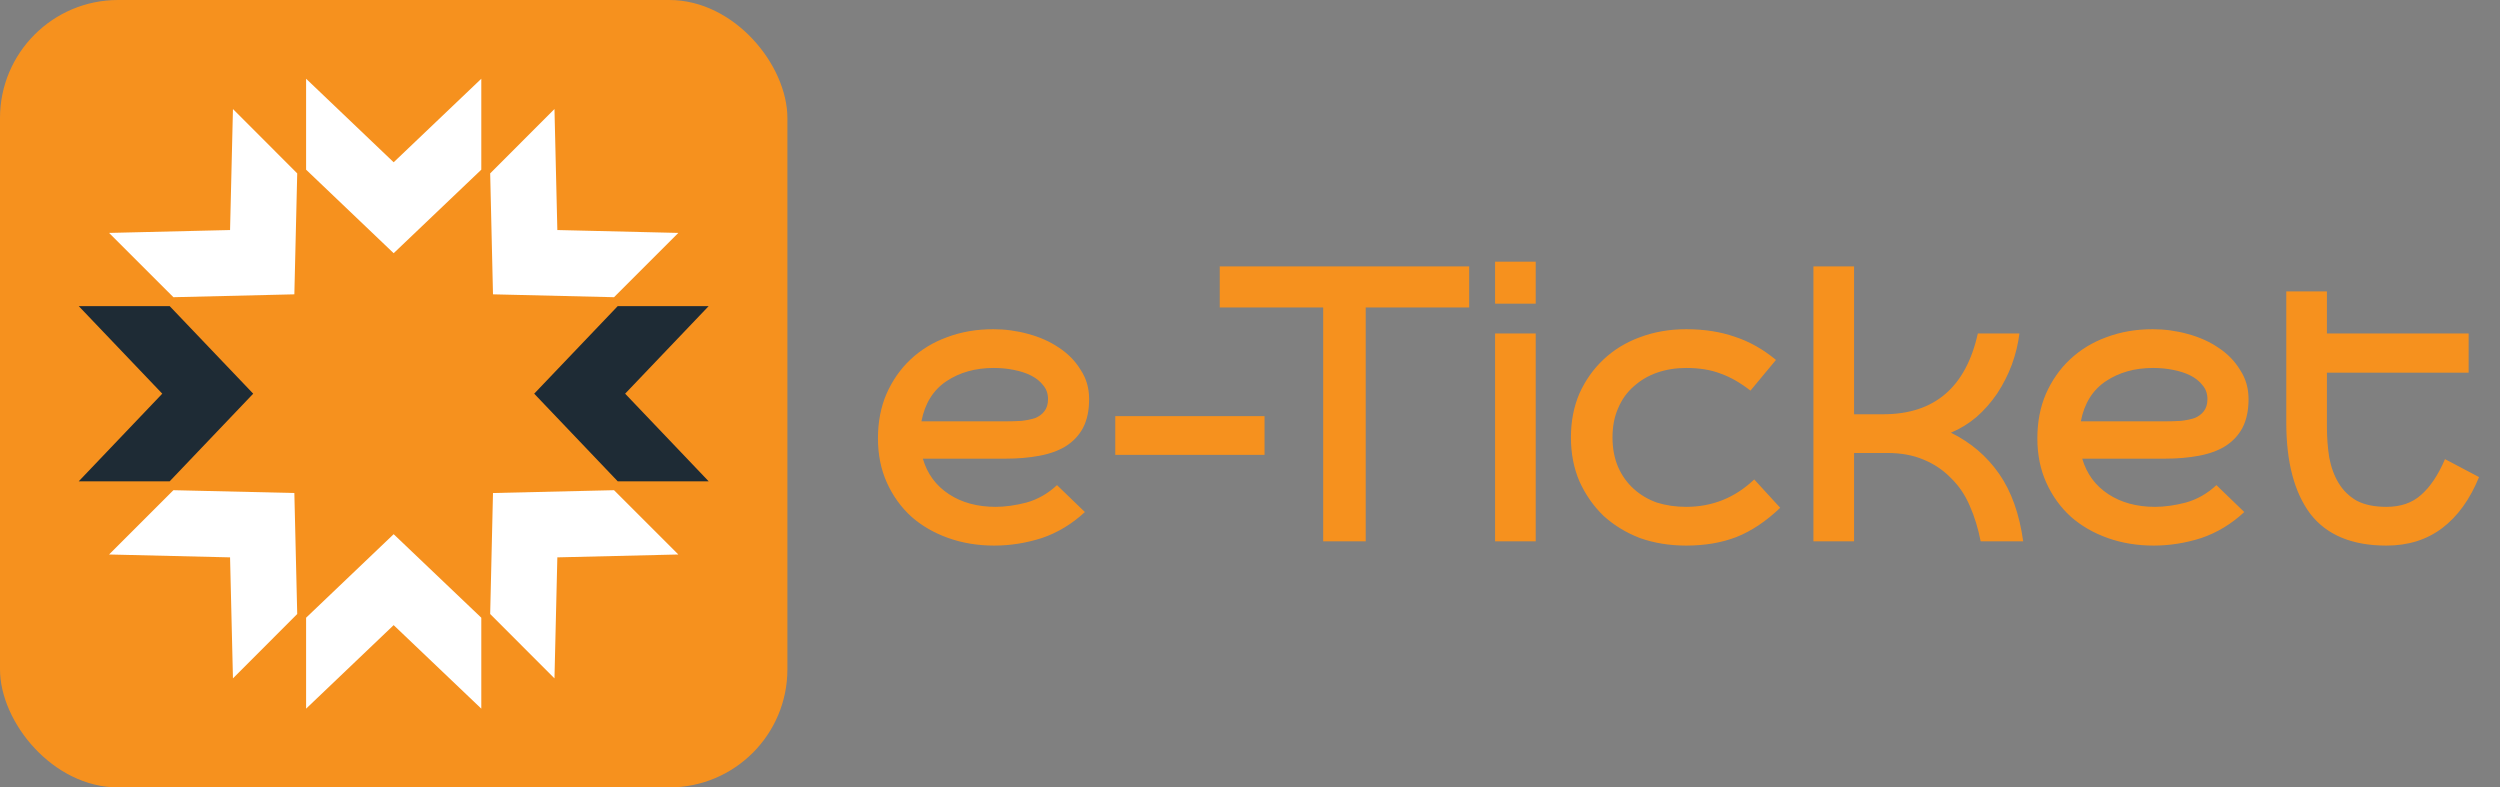 <svg width="127" height="40" viewBox="0 0 127 40" fill="none" xmlns="http://www.w3.org/2000/svg">
<rect x="0" y="0" width="127" height="40" fill="#808080" stroke="none"/>
<rect width="40" height="40" rx="6" fill="#F6911E"/>
<g clip-path="url(#clip0_115_37000)">
<path d="M8.62 15.551H4L8.243 19.999L4 24.45H8.62L12.863 19.999L8.62 15.551Z" fill="#1E2B35"/>
<path d="M15.099 8.808L11.834 5.539L11.687 11.686L5.54 11.832L8.809 15.098L14.953 14.952L15.099 8.808Z" fill="white"/>
<path d="M24.45 8.62V4L19.998 8.243L15.55 4V8.62L19.998 12.863L24.45 8.62Z" fill="white"/>
<path d="M31.192 15.098L34.46 11.832L28.313 11.686L28.167 5.539L24.901 8.808L25.044 14.952L31.192 15.098Z" fill="white"/>
<path d="M31.38 24.45H36L31.757 19.999L36 15.551H31.38L27.137 19.999L31.38 24.45Z" fill="#1E2B35"/>
<path d="M24.901 31.192L28.167 34.461L28.313 28.314L34.46 28.168L31.192 24.902L25.044 25.045L24.901 31.192Z" fill="white"/>
<path d="M15.55 31.38V36L19.998 31.757L24.45 36V31.38L19.998 27.137L15.55 31.38Z" fill="white"/>
<path d="M8.809 24.902L5.54 28.168L11.687 28.314L11.834 34.461L15.099 31.192L14.953 25.045L8.809 24.902Z" fill="white"/>
</g>
<path d="M55.112 26.012C54.456 26.62 53.728 27.06 52.928 27.332C52.128 27.588 51.32 27.716 50.504 27.716C49.672 27.716 48.896 27.588 48.176 27.332C47.456 27.076 46.832 26.716 46.304 26.252C45.776 25.772 45.36 25.196 45.056 24.524C44.752 23.852 44.6 23.1 44.6 22.268C44.6 21.436 44.744 20.684 45.032 20.012C45.336 19.324 45.744 18.74 46.256 18.26C46.784 17.764 47.4 17.388 48.104 17.132C48.824 16.86 49.608 16.724 50.456 16.724C51.064 16.724 51.656 16.804 52.232 16.964C52.824 17.124 53.344 17.356 53.792 17.66C54.256 17.964 54.624 18.34 54.896 18.788C55.184 19.22 55.328 19.716 55.328 20.276C55.328 20.852 55.224 21.34 55.016 21.74C54.808 22.124 54.512 22.436 54.128 22.676C53.76 22.9 53.312 23.06 52.784 23.156C52.272 23.252 51.704 23.3 51.08 23.3H46.88C47.104 24.068 47.544 24.668 48.2 25.1C48.856 25.532 49.648 25.748 50.576 25.748C51.056 25.748 51.576 25.676 52.136 25.532C52.712 25.372 53.232 25.076 53.696 24.644L55.112 26.012ZM51.08 21.404C51.368 21.404 51.64 21.396 51.896 21.38C52.168 21.348 52.4 21.3 52.592 21.236C52.784 21.156 52.936 21.044 53.048 20.9C53.176 20.74 53.24 20.532 53.24 20.276C53.24 20.004 53.16 19.772 53 19.58C52.84 19.372 52.632 19.204 52.376 19.076C52.12 18.948 51.824 18.852 51.488 18.788C51.168 18.724 50.832 18.692 50.48 18.692C49.552 18.692 48.752 18.916 48.08 19.364C47.408 19.812 46.984 20.492 46.808 21.404H51.08ZM56.655 21.14H64.239V23.108H56.655V21.14ZM61.962 13.532H74.634V15.62H69.378V27.5H67.218V15.62H61.962V13.532ZM78.014 16.94V27.5H75.95V16.94H78.014ZM78.014 13.292V15.428H75.95V13.292H78.014ZM85.659 25.748C86.987 25.748 88.139 25.284 89.115 24.356L90.435 25.796C89.715 26.484 88.971 26.98 88.203 27.284C87.451 27.572 86.603 27.716 85.659 27.716C84.811 27.716 84.027 27.588 83.307 27.332C82.603 27.06 81.987 26.684 81.459 26.204C80.947 25.708 80.539 25.124 80.235 24.452C79.947 23.78 79.803 23.036 79.803 22.22C79.803 21.404 79.947 20.66 80.235 19.988C80.539 19.316 80.947 18.74 81.459 18.26C81.987 17.764 82.603 17.388 83.307 17.132C84.027 16.86 84.811 16.724 85.659 16.724C86.571 16.724 87.395 16.852 88.131 17.108C88.867 17.348 89.563 17.74 90.219 18.284L88.923 19.844C88.411 19.444 87.907 19.156 87.411 18.98C86.915 18.788 86.331 18.692 85.659 18.692C85.131 18.692 84.635 18.772 84.171 18.932C83.723 19.092 83.331 19.324 82.995 19.628C82.659 19.916 82.395 20.284 82.203 20.732C82.011 21.164 81.915 21.66 81.915 22.22C81.915 22.78 82.011 23.284 82.203 23.732C82.395 24.164 82.659 24.532 82.995 24.836C83.331 25.14 83.723 25.372 84.171 25.532C84.635 25.676 85.131 25.748 85.659 25.748ZM102.586 16.94C102.522 17.468 102.394 17.996 102.202 18.524C102.01 19.036 101.762 19.524 101.458 19.988C101.154 20.436 100.802 20.836 100.402 21.188C100.002 21.524 99.57 21.788 99.106 21.98C100.114 22.476 100.93 23.172 101.554 24.068C102.178 24.964 102.586 26.108 102.778 27.5H100.618C100.49 26.844 100.306 26.244 100.066 25.7C99.826 25.14 99.506 24.668 99.106 24.284C98.722 23.884 98.258 23.572 97.714 23.348C97.186 23.124 96.578 23.012 95.89 23.012H94.186V27.5H92.122V13.532H94.186V21.044H95.674C98.266 21.044 99.866 19.676 100.474 16.94H102.586ZM114.01 26.012C113.354 26.62 112.626 27.06 111.826 27.332C111.026 27.588 110.218 27.716 109.402 27.716C108.57 27.716 107.794 27.588 107.074 27.332C106.354 27.076 105.73 26.716 105.202 26.252C104.674 25.772 104.258 25.196 103.954 24.524C103.65 23.852 103.498 23.1 103.498 22.268C103.498 21.436 103.642 20.684 103.93 20.012C104.234 19.324 104.642 18.74 105.154 18.26C105.682 17.764 106.298 17.388 107.002 17.132C107.722 16.86 108.506 16.724 109.354 16.724C109.962 16.724 110.554 16.804 111.13 16.964C111.722 17.124 112.242 17.356 112.69 17.66C113.154 17.964 113.522 18.34 113.794 18.788C114.082 19.22 114.226 19.716 114.226 20.276C114.226 20.852 114.122 21.34 113.914 21.74C113.706 22.124 113.41 22.436 113.026 22.676C112.658 22.9 112.21 23.06 111.682 23.156C111.17 23.252 110.602 23.3 109.978 23.3H105.778C106.002 24.068 106.442 24.668 107.098 25.1C107.754 25.532 108.546 25.748 109.474 25.748C109.954 25.748 110.474 25.676 111.034 25.532C111.61 25.372 112.13 25.076 112.594 24.644L114.01 26.012ZM109.978 21.404C110.266 21.404 110.538 21.396 110.794 21.38C111.066 21.348 111.298 21.3 111.49 21.236C111.682 21.156 111.834 21.044 111.946 20.9C112.074 20.74 112.138 20.532 112.138 20.276C112.138 20.004 112.058 19.772 111.898 19.58C111.738 19.372 111.53 19.204 111.274 19.076C111.018 18.948 110.722 18.852 110.386 18.788C110.066 18.724 109.73 18.692 109.378 18.692C108.45 18.692 107.65 18.916 106.978 19.364C106.306 19.812 105.882 20.492 105.706 21.404H109.978ZM118.207 14.804V16.94H125.407V18.932H118.207V21.644C118.207 22.22 118.247 22.756 118.327 23.252C118.423 23.748 118.583 24.18 118.807 24.548C119.031 24.916 119.335 25.212 119.719 25.436C120.119 25.644 120.623 25.748 121.23 25.748C121.951 25.748 122.535 25.548 122.983 25.148C123.447 24.748 123.855 24.14 124.207 23.324L125.935 24.236C125.471 25.372 124.847 26.236 124.063 26.828C123.279 27.42 122.335 27.716 121.23 27.716C119.487 27.716 118.199 27.18 117.367 26.108C116.551 25.02 116.143 23.476 116.143 21.476V14.804H118.207Z" fill="#F6911E"/>
<defs>
<clipPath id="clip0_115_37000">
<rect width="32" height="32" fill="white" transform="translate(4 4)"/>
</clipPath>
</defs>
</svg>
